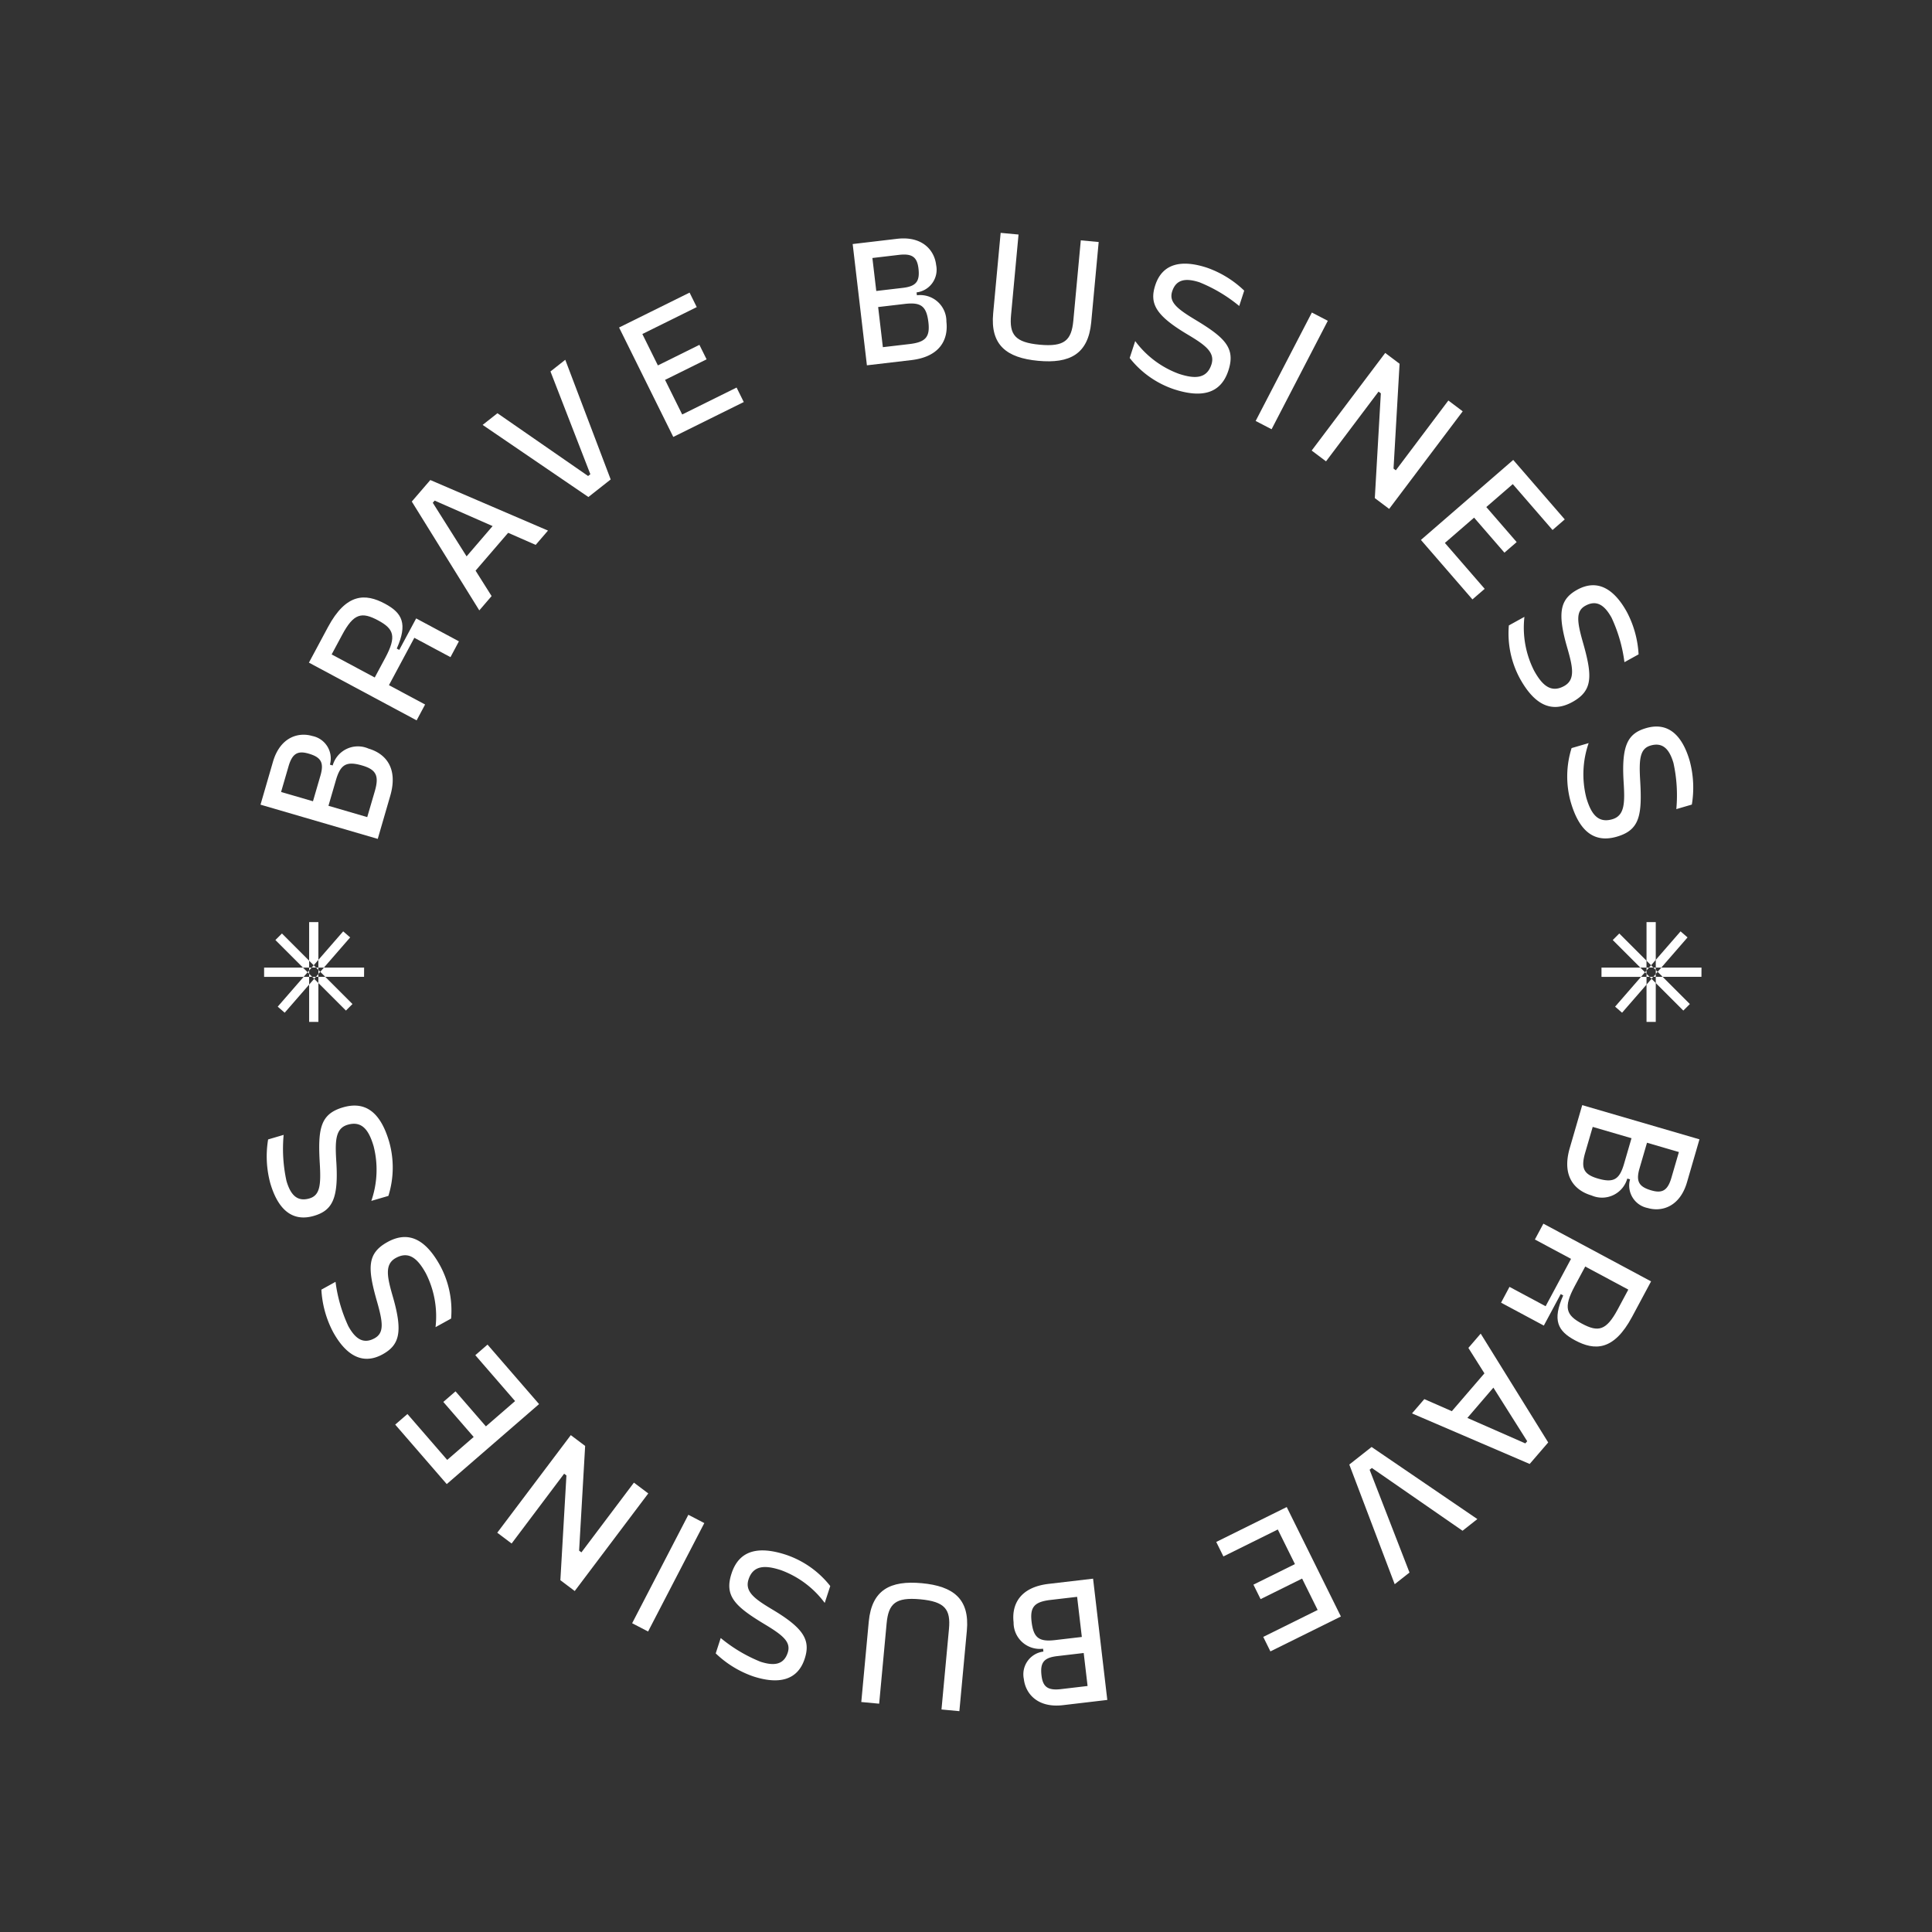 <?xml version="1.0" encoding="UTF-8"?>
<svg xmlns="http://www.w3.org/2000/svg" xmlns:xlink="http://www.w3.org/1999/xlink" width="155" height="155" viewBox="0 0 155 155">
  <rect x="0" y="0" width="155" height="155" fill="#333333" stroke="none"/>
  <defs>
    <clipPath id="clip-path">
      <rect id="Rectangle_104" data-name="Rectangle 104" width="155" height="155" transform="translate(587 860)" fill="#fff"></rect>
    </clipPath>
  </defs>
  <g id="Group_137" data-name="Group 137" transform="translate(-587 -860)">
    <g id="Mask_Group_2" data-name="Mask Group 2" clip-path="url(#clip-path)">
      <g id="Group_15" data-name="Group 15" transform="translate(607.9 878.682)">
        <g id="Group_135" data-name="Group 135">
          <g id="Group_11" data-name="Group 11" transform="translate(0.289 55.297)">
            <path id="Path_145" data-name="Path 145" d="M1024.925,1155.059h-3.118v.741h3.171l.32-.368Z" transform="translate(-1021.807 -1151.409)" fill="#fff"></path>
            <path id="Path_146" data-name="Path 146" d="M1031.432,1155.059h-3.225l-.294.338.4.4h3.115Z" transform="translate(-1023.409 -1151.409)" fill="#fff"></path>
            <path id="Path_147" data-name="Path 147" d="M1027.446,1153.141v-3.031h-.741v3.1l.366.366Z" transform="translate(-1023.092 -1150.111)" fill="#fff"></path>
            <path id="Path_148" data-name="Path 148" d="M1026.705,1156.741v2.992h.741v-3.118l-.338-.338Z" transform="translate(-1023.092 -1151.728)" fill="#fff"></path>
            <path id="Path_149" data-name="Path 149" d="M1025.742,1153.532l-2.183-2.183-.524.524,2.213,2.213h.495Z" transform="translate(-1022.129 -1150.436)" fill="#fff"></path>
            <path id="Path_150" data-name="Path 150" d="M1027.71,1156.559l2.211,2.211.524-.524-2.182-2.182h-.553Z" transform="translate(-1023.356 -1151.673)" fill="#fff"></path>
            <path id="Path_151" data-name="Path 151" d="M1026.705,1155.059v.233l.2-.233Z" transform="translate(-1023.092 -1151.409)" fill="#fff"></path>
            <path id="Path_152" data-name="Path 152" d="M1027.638,1155.982v-.231l-.2.231Z" transform="translate(-1023.284 -1151.591)" fill="#fff"></path>
            <path id="Path_153" data-name="Path 153" d="M1028.153,1154.025l2.106-2.422-.559-.486-1.99,2.288v.62Z" transform="translate(-1023.356 -1150.375)" fill="#fff"></path>
            <path id="Path_154" data-name="Path 154" d="M1025.366,1156.064l-2.079,2.391.559.486,1.962-2.256v-.621Z" transform="translate(-1022.195 -1151.673)" fill="#fff"></path>
            <path id="Path_155" data-name="Path 155" d="M1026.705,1155.976h.246l-.246-.246Z" transform="translate(-1023.092 -1151.585)" fill="#fff"></path>
            <path id="Path_156" data-name="Path 156" d="M1027.643,1155.059h-.188l.188.188Z" transform="translate(-1023.289 -1151.409)" fill="#fff"></path>
            <path id="Path_157" data-name="Path 157" d="M1026.54,1155.515l.122.122v-.262Z" transform="translate(-1023.049 -1151.492)" fill="#fff"></path>
            <path id="Path_158" data-name="Path 158" d="M1027.71,1155.636l.15-.172-.15-.15Z" transform="translate(-1023.356 -1151.476)" fill="#fff"></path>
            <path id="Path_159" data-name="Path 159" d="M1027.2,1156.221l.137-.157h-.294Z" transform="translate(-1023.18 -1151.673)" fill="#fff"></path>
            <path id="Path_160" data-name="Path 160" d="M1027.143,1154.8l-.163.188h.351Z" transform="translate(-1023.164 -1151.342)" fill="#fff"></path>
          </g>
          <g id="Group_12" data-name="Group 12" transform="translate(107.584 55.297)">
            <path id="Path_161" data-name="Path 161" d="M1170.386,1155.059h-3.118v.741h3.171l.32-.368Z" transform="translate(-1167.268 -1151.409)" fill="#fff"></path>
            <path id="Path_162" data-name="Path 162" d="M1176.893,1155.059h-3.225l-.294.338.4.4h3.115Z" transform="translate(-1168.87 -1151.409)" fill="#fff"></path>
            <path id="Path_163" data-name="Path 163" d="M1172.907,1153.141v-3.031h-.741v3.1l.366.366Z" transform="translate(-1168.553 -1150.111)" fill="#fff"></path>
            <path id="Path_164" data-name="Path 164" d="M1172.166,1156.741v2.992h.741v-3.118l-.338-.338Z" transform="translate(-1168.553 -1151.728)" fill="#fff"></path>
            <path id="Path_165" data-name="Path 165" d="M1171.2,1153.532l-2.183-2.183-.524.524,2.213,2.213h.495Z" transform="translate(-1167.59 -1150.436)" fill="#fff"></path>
            <path id="Path_166" data-name="Path 166" d="M1173.171,1156.559l2.211,2.211.524-.524-2.182-2.182h-.553Z" transform="translate(-1168.817 -1151.673)" fill="#fff"></path>
            <path id="Path_167" data-name="Path 167" d="M1172.166,1155.059v.233l.2-.233Z" transform="translate(-1168.553 -1151.409)" fill="#fff"></path>
            <path id="Path_168" data-name="Path 168" d="M1173.1,1155.982v-.231l-.2.231Z" transform="translate(-1168.745 -1151.591)" fill="#fff"></path>
            <path id="Path_169" data-name="Path 169" d="M1173.615,1154.025l2.105-2.422-.559-.486-1.99,2.288v.62Z" transform="translate(-1168.817 -1150.375)" fill="#fff"></path>
            <path id="Path_170" data-name="Path 170" d="M1170.827,1156.064l-2.079,2.391.559.486,1.962-2.256v-.621Z" transform="translate(-1167.656 -1151.673)" fill="#fff"></path>
            <path id="Path_171" data-name="Path 171" d="M1172.166,1155.976h.246l-.246-.246Z" transform="translate(-1168.553 -1151.585)" fill="#fff"></path>
            <path id="Path_172" data-name="Path 172" d="M1173.1,1155.059h-.188l.188.188Z" transform="translate(-1168.75 -1151.409)" fill="#fff"></path>
            <path id="Path_173" data-name="Path 173" d="M1172,1155.515l.122.122v-.262Z" transform="translate(-1168.51 -1151.492)" fill="#fff"></path>
            <path id="Path_174" data-name="Path 174" d="M1173.171,1155.636l.15-.172-.15-.15Z" transform="translate(-1168.817 -1151.476)" fill="#fff"></path>
            <path id="Path_175" data-name="Path 175" d="M1172.657,1156.221l.136-.157h-.294Z" transform="translate(-1168.641 -1151.673)" fill="#fff"></path>
            <path id="Path_176" data-name="Path 176" d="M1172.6,1154.8l-.163.188h.351Z" transform="translate(-1168.625 -1151.342)" fill="#fff"></path>
          </g>
          <g id="Group_13" data-name="Group 13" transform="translate(0.498 69.979)">
            <path id="Path_177" data-name="Path 177" d="M1174.149,1172.76l-1,3.444c-.573,1.964-2.021,2.4-3.155,2.066a1.839,1.839,0,0,1-1.414-2.3l-.221-.063a2.105,2.105,0,0,1-2.871,1.354c-1.343-.393-2.406-1.528-1.745-3.8l1-3.445Zm-9.166,1.063c-.363,1.245-.134,1.746,1.014,2.082,1.273.371,1.736.071,2.1-1.174l.6-2.061-3.112-.908Zm4.356,1.272c-.3,1.036-.053,1.47.943,1.76.871.254,1.314.024,1.617-1.014l.6-2.061-2.559-.747Z" transform="translate(-1059.203 -1170.015)" fill="#fff"></path>
            <path id="Path_178" data-name="Path 178" d="M1157.02,1187.979l2.9,1.553,2.037-3.8-2.9-1.553.682-1.27,8.64,4.63-1.525,2.846c-1.471,2.746-3.012,2.722-4.575,1.883-1.4-.749-1.832-1.619-.949-3.6l-.2-.109-1.355,2.527-3.431-1.838Zm5.232-.058c-.926,1.728-.691,2.328.58,3.01,1.309.7,1.95.571,2.877-1.157l.844-1.575-3.457-1.852Z" transform="translate(-1057.315 -1173.398)" fill="#fff"></path>
            <path id="Path_179" data-name="Path 179" d="M1152.169,1194.868l5.416,8.732-1.486,1.725-9.441-4.056.988-1.147,2.208.969,2.614-3.036-1.287-2.04Zm-1.069,6.764,4.65,2.043.15-.174-2.713-4.3Z" transform="translate(-1054.774 -1176.536)" fill="#fff"></path>
            <path id="Path_180" data-name="Path 180" d="M1141.648,1208.883l-.181.142,3.2,8.246-1.188.936-3.642-9.6,1.788-1.409,8.485,5.784-1.188.937Z" transform="translate(-1052.984 -1179.771)" fill="#fff"></path>
            <path id="Path_181" data-name="Path 181" d="M1135.366,1222.512l-5.655,2.8-.575-1.163,4.365-2.161-1.247-2.518-3.33,1.649-.576-1.162,3.331-1.649-1.374-2.776-4.365,2.161-.575-1.162,5.655-2.8Z" transform="translate(-1049.187 -1181.485)" fill="#fff"></path>
            <path id="Path_182" data-name="Path 182" d="M1110.833,1231.25l-3.562.42c-2.032.237-3-.926-3.134-2.1a1.838,1.838,0,0,1,1.57-2.2l-.027-.229a2.106,2.106,0,0,1-2.365-2.115c-.162-1.389.468-2.812,2.814-3.088l3.563-.417Zm-4.554-8.023c-1.287.152-1.66.558-1.521,1.746.154,1.316.612,1.625,1.9,1.474l2.132-.25-.378-3.219Zm.53,4.508c-1.073.126-1.375.524-1.254,1.554.106.9.491,1.219,1.565,1.093l2.131-.251-.311-2.647Z" transform="translate(-1043.395 -1183.529)" fill="#fff"></path>
            <path id="Path_183" data-name="Path 183" d="M1091.621,1222c2.539.237,3.847,1.271,3.609,3.81l-.6,6.455-1.435-.134.6-6.455c.147-1.577-.316-2.2-2.3-2.384s-2.549.341-2.7,1.919l-.6,6.455-1.434-.134.6-6.455C1087.606,1222.538,1089.082,1221.763,1091.621,1222Z" transform="translate(-1039.06 -1183.644)" fill="#fff"></path>
            <path id="Path_184" data-name="Path 184" d="M1076.168,1220.035c-1.219-.4-2.222-.437-2.607.741-.331,1.014.552,1.606,2.013,2.476,2.47,1.489,2.964,2.438,2.491,3.89-.582,1.781-2.144,2.06-4.13,1.413a8.247,8.247,0,0,1-3.007-1.845l.4-1.233a12.1,12.1,0,0,0,3.184,1.9c1.1.358,1.876.248,2.193-.724.272-.837-.341-1.371-1.824-2.263-2.435-1.462-3.27-2.295-2.684-4.091.621-1.9,2.191-2.211,4.37-1.5a7.6,7.6,0,0,1,3.549,2.508l-.443,1.355A7.638,7.638,0,0,0,1076.168,1220.035Z" transform="translate(-1034.905 -1182.724)" fill="#fff"></path>
            <path id="Path_185" data-name="Path 185" d="M1063.115,1223.937l-1.279-.664,4.51-8.7,1.28.665Z" transform="translate(-1032.519 -1181.706)" fill="#fff"></path>
            <path id="Path_186" data-name="Path 186" d="M1052.714,1209.143l-.184-.139-4.213,5.6-1.152-.867,5.9-7.829,1.151.867-.484,8.4.184.139,4.213-5.595,1.151.866-5.9,7.83-1.152-.868Z" transform="translate(-1028.669 -1179.432)" fill="#fff"></path>
            <path id="Path_187" data-name="Path 187" d="M1040.2,1207.254l-4.134-4.772.981-.849,3.19,3.681,2.124-1.84-2.436-2.811.98-.849,2.436,2.81,2.342-2.029-3.191-3.682.98-.849,4.135,4.772Z" transform="translate(-1025.757 -1176.85)" fill="#fff"></path>
            <path id="Path_188" data-name="Path 188" d="M1036.42,1187.28c-.62-1.124-1.327-1.835-2.411-1.237-.934.516-.692,1.551-.218,3.184.791,2.774.5,3.8-.834,4.543-1.641.905-2.973.044-3.982-1.785a8.229,8.229,0,0,1-.939-3.4l1.135-.627a12.067,12.067,0,0,0,1.03,3.564c.558,1.009,1.2,1.46,2.1.965.77-.424.685-1.233.211-2.9-.783-2.73-.825-3.908.828-4.821,1.755-.969,3.111-.12,4.219,1.886a7.593,7.593,0,0,1,.884,4.253l-1.249.689A7.623,7.623,0,0,0,1036.42,1187.28Z" transform="translate(-1023.65 -1173.781)" fill="#fff"></path>
            <path id="Path_189" data-name="Path 189" d="M1030.669,1173.334c-.361-1.23-.895-2.08-2.084-1.731-1.024.3-1.013,1.363-.906,3.057.168,2.879-.336,3.824-1.8,4.252-1.8.527-2.91-.6-3.5-2.61a8.231,8.231,0,0,1-.176-3.521l1.245-.366a12.071,12.071,0,0,0,.228,3.7c.325,1.107.855,1.687,1.837,1.4.844-.246.937-1.055.836-2.781-.169-2.835.047-3.993,1.859-4.525,1.922-.563,3.062.56,3.706,2.759a7.6,7.6,0,0,1-.063,4.344l-1.369.4A7.636,7.636,0,0,0,1030.669,1173.334Z" transform="translate(-1022.09 -1170.028)" fill="#fff"></path>
          </g>
          <g id="Group_14" data-name="Group 14">
            <path id="Path_190" data-name="Path 190" d="M1021.415,1135.34l1-3.444c.574-1.963,2.021-2.4,3.155-2.066a1.839,1.839,0,0,1,1.414,2.3l.221.064a2.105,2.105,0,0,1,2.872-1.354c1.341.392,2.406,1.527,1.744,3.8l-1,3.445Zm4.809-2.335c.3-1.036.053-1.47-.943-1.759-.871-.254-1.314-.024-1.616,1.014l-.6,2.061,2.559.746Zm4.356,1.272c.363-1.245.134-1.746-1.014-2.081-1.273-.371-1.736-.071-2.1,1.173l-.6,2.061,3.111.908Z" transform="translate(-1021.415 -1089.465)" fill="#fff"></path>
            <path id="Path_191" data-name="Path 191" d="M1038.037,1119.588l-2.9-1.553-2.036,3.8,2.9,1.553-.68,1.271-8.641-4.631,1.525-2.846c1.471-2.746,3.012-2.721,4.574-1.883,1.4.749,1.832,1.619.949,3.6l.2.108,1.356-2.527,3.43,1.838Zm-5.233.058c.926-1.729.693-2.328-.578-3.01-1.309-.7-1.951-.571-2.877,1.157l-.845,1.576,3.457,1.851Z" transform="translate(-1022.796 -1085.548)" fill="#fff"></path>
            <path id="Path_192" data-name="Path 192" d="M1043.285,1112.485l-5.416-8.732,1.486-1.726,9.441,4.056-.988,1.147-2.208-.969-2.614,3.036,1.286,2.04Zm1.067-6.764-4.649-2.044-.15.174,2.712,4.3Z" transform="translate(-1025.732 -1082.197)" fill="#fff"></path>
            <path id="Path_193" data-name="Path 193" d="M1054.037,1098.272l.181-.142-3.2-8.246,1.188-.936,3.643,9.6-1.788,1.409-8.485-5.785,1.188-.937Z" transform="translate(-1027.755 -1078.765)" fill="#fff"></path>
            <path id="Path_194" data-name="Path 194" d="M1060.414,1084.441l5.656-2.8.575,1.163-4.364,2.16,1.247,2.518,3.331-1.65.576,1.162-3.332,1.649,1.375,2.776,4.364-2.161.576,1.162-5.655,2.8Z" transform="translate(-1031.647 -1076.848)" fill="#fff"></path>
            <path id="Path_195" data-name="Path 195" d="M1085.822,1076.2l3.563-.42c2.031-.237,3,.926,3.133,2.1a1.836,1.836,0,0,1-1.57,2.2l.028.229a2.106,2.106,0,0,1,2.366,2.115c.162,1.389-.468,2.812-2.815,3.088l-3.563.418Zm4.024,3.516c1.073-.126,1.375-.524,1.255-1.554-.107-.9-.491-1.219-1.565-1.093l-2.132.251.311,2.646Zm.53,4.508c1.288-.151,1.661-.558,1.522-1.746-.155-1.316-.612-1.625-1.9-1.474l-2.132.25.378,3.22Z" transform="translate(-1038.314 -1075.303)" fill="#fff"></path>
            <path id="Path_196" data-name="Path 196" d="M1104.7,1085.408c-2.539-.237-3.847-1.271-3.608-3.81l.6-6.455,1.435.134-.6,6.455c-.148,1.578.316,2.2,2.295,2.384s2.55-.341,2.7-1.918l.6-6.455,1.435.134-.6,6.455C1108.712,1084.871,1107.236,1085.645,1104.7,1085.408Z" transform="translate(-1042.312 -1075.143)" fill="#fff"></path>
            <path id="Path_197" data-name="Path 197" d="M1119.9,1087.331c1.219.4,2.222.437,2.607-.741.331-1.014-.552-1.606-2.013-2.476-2.471-1.489-2.964-2.438-2.491-3.89.581-1.781,2.143-2.06,4.13-1.413a8.243,8.243,0,0,1,3.006,1.845l-.4,1.233a12.1,12.1,0,0,0-3.185-1.9c-1.1-.358-1.875-.248-2.192.724-.273.837.341,1.371,1.824,2.263,2.434,1.462,3.269,2.295,2.684,4.091-.622,1.9-2.192,2.211-4.37,1.5a7.6,7.6,0,0,1-3.549-2.508l.443-1.355A7.636,7.636,0,0,0,1119.9,1087.331Z" transform="translate(-1046.219 -1076.022)" fill="#fff"></path>
            <path id="Path_198" data-name="Path 198" d="M1134.163,1083.807l1.279.664-4.51,8.7-1.279-.664Z" transform="translate(-1049.815 -1077.416)" fill="#fff"></path>
            <path id="Path_199" data-name="Path 199" d="M1142.315,1097.482l.184.139,4.214-5.6,1.151.867-5.9,7.829-1.151-.866.483-8.405-.184-.139-4.213,5.595-1.151-.866,5.9-7.831,1.152.868Z" transform="translate(-1051.415 -1078.571)" fill="#fff"></path>
            <path id="Path_200" data-name="Path 200" d="M1155.033,1099.839l4.134,4.772-.98.849-3.19-3.681-2.124,1.84,2.436,2.811-.981.849-2.435-2.81-2.343,2.029,3.192,3.682-.981.849-4.134-4.772Z" transform="translate(-1054.53 -1081.622)" fill="#fff"></path>
            <path id="Path_201" data-name="Path 201" d="M1159.2,1120.32c.62,1.123,1.326,1.836,2.411,1.237.934-.516.692-1.551.219-3.183-.791-2.774-.5-3.805.833-4.544,1.64-.9,2.972-.044,3.982,1.785a8.23,8.23,0,0,1,.94,3.4l-1.135.627a12.02,12.02,0,0,0-1.031-3.564c-.557-1.009-1.2-1.46-2.1-.965-.77.424-.685,1.233-.211,2.9.783,2.73.824,3.907-.828,4.821-1.753.968-3.111.12-4.219-1.886a7.6,7.6,0,0,1-.884-4.254l1.249-.689A7.633,7.633,0,0,0,1159.2,1120.32Z" transform="translate(-1057.025 -1085.199)" fill="#fff"></path>
            <path id="Path_202" data-name="Path 202" d="M1165.073,1134.547c.361,1.23.895,2.079,2.084,1.73,1.023-.3,1.012-1.362.906-3.057-.168-2.879.337-3.824,1.8-4.253,1.8-.527,2.911.6,3.5,2.609a8.244,8.244,0,0,1,.176,3.523l-1.245.365a12.059,12.059,0,0,0-.229-3.7c-.325-1.107-.855-1.687-1.837-1.4-.843.247-.937,1.055-.835,2.782.169,2.835-.048,3.993-1.859,4.525-1.922.563-3.063-.56-3.706-2.759a7.6,7.6,0,0,1,.064-4.344l1.369-.4A7.635,7.635,0,0,0,1165.073,1134.547Z" transform="translate(-1058.707 -1089.232)" fill="#fff"></path>
          </g>
        </g>
      </g>
    </g>
  </g>
</svg>
